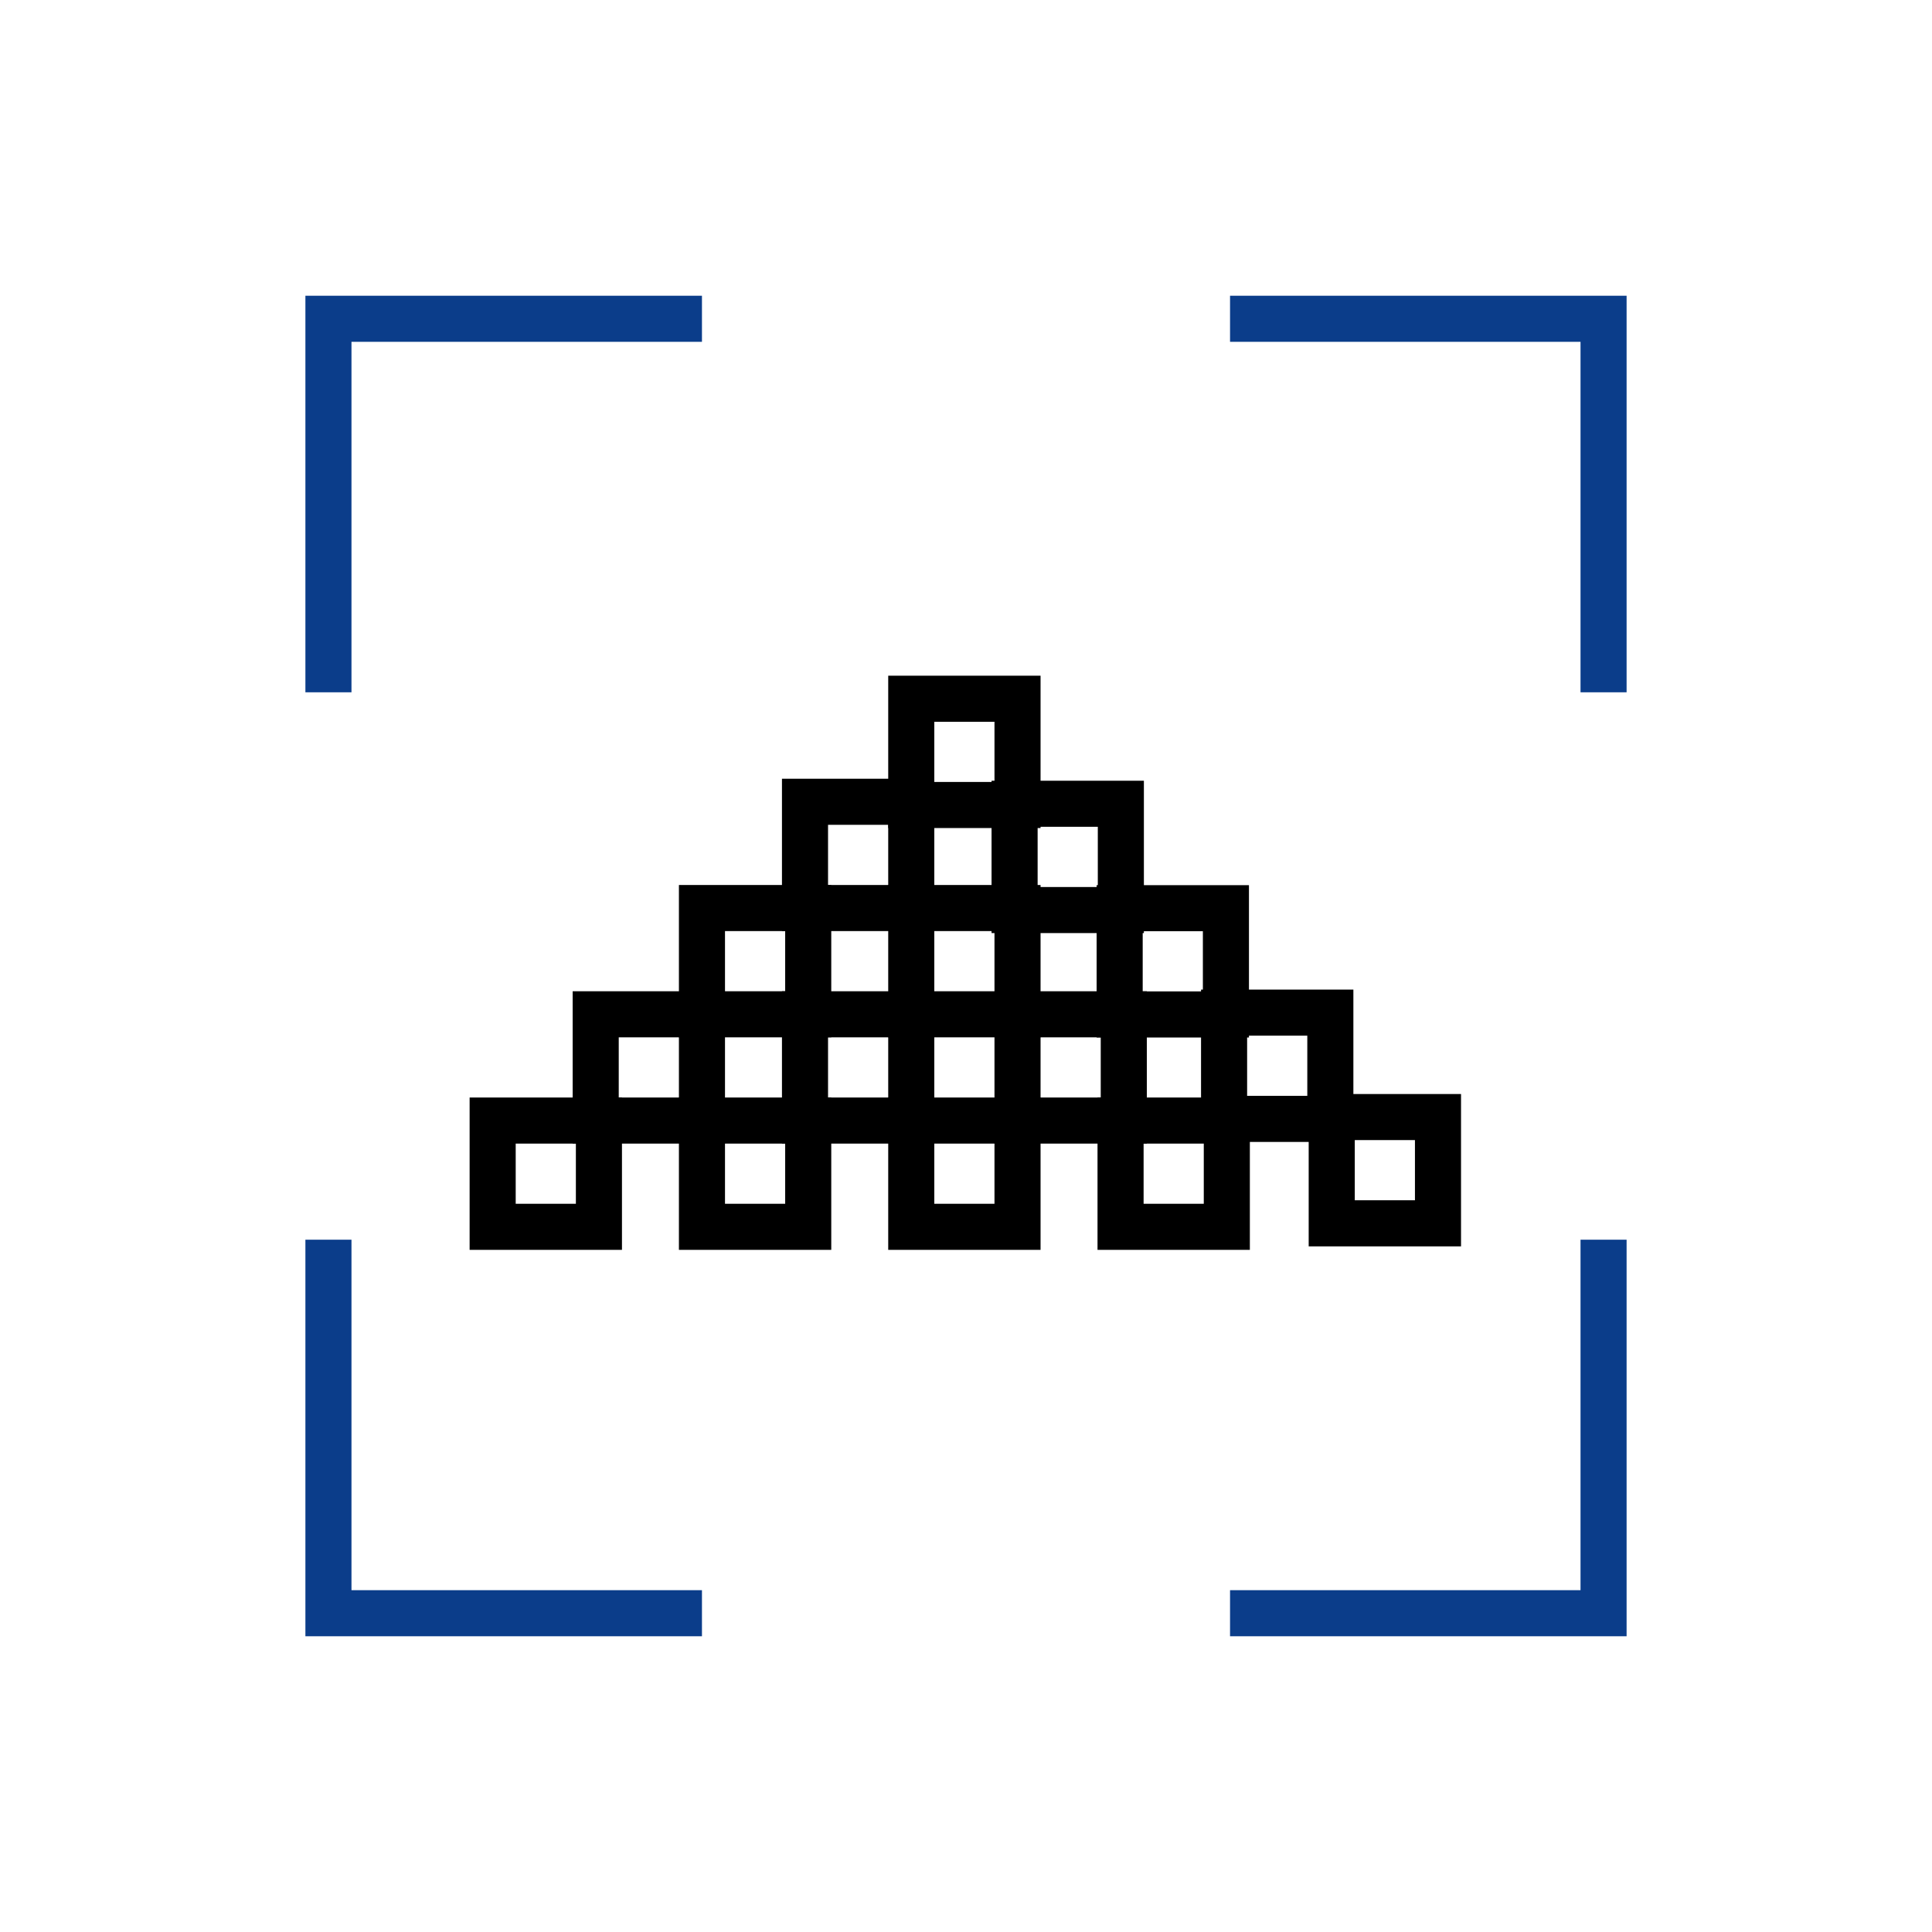 <?xml version="1.0" encoding="utf-8"?>
<!-- Generator: Adobe Illustrator 25.4.1, SVG Export Plug-In . SVG Version: 6.00 Build 0)  -->
<svg version="1.1" id="图层_1" xmlns="http://www.w3.org/2000/svg" xmlns:xlink="http://www.w3.org/1999/xlink" x="0px" y="0px"
	 viewBox="0 0 60 60" style="enable-background:new 0 0 60 60;" xml:space="preserve">
<style type="text/css">
	.st0{display:none;}
	.st1{display:inline;fill:#040000;}
	.st2{display:inline;fill:#02509B;}
	.st3{fill:none;stroke:#0B3D8A;stroke-width:1.431;stroke-miterlimit:10;}
	.st4{fill:none;stroke:#000000;stroke-width:1.431;stroke-miterlimit:10;}
</style>
<g id="图层_1_00000121989581495949284120000013983976967887347119_" class="st0">
	<path class="st1" d="M22.7,52.2c-0.2,0-0.4-0.1-0.5-0.2l-9.8-9.8c-0.3-0.3-0.3-0.8,0-1.1s0.8-0.3,1.1,0l9.3,9.2l29-29.8L42,11.7
		c-0.3-0.3-0.3-0.8-0.1-1.1c0.3-0.3,0.8-0.3,1.1-0.1L53.3,20c0.2,0.1,0.2,0.3,0.2,0.5s-0.1,0.4-0.2,0.5L23.2,51.9
		C23.1,52.1,22.9,52.2,22.7,52.2L22.7,52.2z"/>
	<path class="st1" d="M37.9,35.7c-0.2,0-0.4-0.1-0.5-0.2l-10-9.8c-0.3-0.3-0.3-0.8,0-1.1c0.3-0.3,0.8-0.3,1.1,0l10,9.8
		c0.3,0.3,0.3,0.8,0,1.1C38.3,35.6,38.1,35.7,37.9,35.7"/>
	<path class="st1" d="M22,27.7c-0.3,0-0.6-0.1-0.9-0.3l-6.5-5.2c-0.3-0.3-0.5-0.6-0.5-1s0.1-0.8,0.4-1.1l5-5.1
		c0.3-0.3,0.7-0.5,1.1-0.4c0.4,0,0.8,0.2,1.1,0.6l5.2,6.8c0.4,0.6,0.4,1.4-0.1,1.9L23,27.3C22.7,27.5,22.4,27.7,22,27.7 M15.6,21
		l6.5,5.2l3.6-3.6l-5.3-6.7L15.6,21z"/>
	<path class="st1" d="M11.5,19.4L11.5,19.4c-0.2,0-0.4-0.1-0.6-0.2c-1.5-1.6-3.6-5.4-0.8-8.2s6.5-0.8,8.1,0.7
		c0.1,0.1,0.2,0.3,0.2,0.5s-0.1,0.4-0.2,0.5l-6.3,6.5C11.9,19.3,11.7,19.4,11.5,19.4 M13.6,11c-0.8,0-1.6,0.3-2.3,1
		c-1.9,1.9-0.5,4.4,0.3,5.5l5.1-5.3C16,11.7,14.8,11,13.6,11"/>
	<path class="st1" d="M47.1,47.6c-0.1,0-0.2,0-0.4-0.1l-9.1-5c-0.2-0.1-0.3-0.3-0.4-0.5c0-0.2,0-0.5,0.2-0.6l3.7-4.1
		c0.2-0.2,0.4-0.3,0.6-0.2c0.2,0,0.4,0.2,0.6,0.4l5.4,9c0.2,0.3,0.1,0.7-0.1,0.9C47.5,47.6,47.3,47.6,47.1,47.6 M39.1,41.7l5.9,3.2
		l-3.5-5.8L39.1,41.7z"/>
	<path class="st2" d="M21.5,42.4c-0.2,0-0.4-0.1-0.5-0.2L16.7,38c-0.3-0.3-0.3-0.8,0-1.1s0.8-0.3,1.1,0l4.3,4.2
		c0.3,0.3,0.3,0.8,0,1.1C21.9,42.3,21.7,42.4,21.5,42.4"/>
	<path class="st2" d="M25.3,38.2c-0.2,0-0.4-0.1-0.5-0.2l-4.3-4.2c-0.3-0.3-0.3-0.8,0-1.1s0.8-0.3,1.1,0l4.3,4.2
		c0.3,0.3,0.3,0.8,0,1.1C25.7,38.1,25.5,38.2,25.3,38.2"/>
	<path class="st2" d="M29.2,34.6c-0.2,0-0.4-0.1-0.5-0.2l-4.3-4.2c-0.3-0.3-0.3-0.8,0-1.1c0.3-0.3,0.8-0.3,1.1,0l4.3,4.2
		c0.3,0.3,0.3,0.8,0,1.1C29.6,34.5,29.4,34.6,29.2,34.6"/>
	<path class="st2" d="M36.3,26.4c-0.2,0-0.4-0.1-0.5-0.2L31.5,22c-0.3-0.3-0.3-0.8,0-1.1c0.3-0.3,0.8-0.3,1.1,0l4.3,4.2
		c0.3,0.3,0.3,0.8,0,1.1C36.6,26.3,36.4,26.4,36.3,26.4"/>
	<path class="st2" d="M39.8,22.7c-0.2,0-0.4-0.1-0.5-0.2L35,18.3c-0.3-0.3-0.3-0.8,0-1.1c0.3-0.3,0.8-0.3,1.1,0l4.3,4.2
		c0.3,0.3,0.3,0.8,0,1.1C40.2,22.7,40,22.7,39.8,22.7"/>
	<path class="st2" d="M43.3,19c-0.2,0-0.4-0.1-0.5-0.2l-4.3-4.2c-0.3-0.3-0.3-0.8,0-1.1s0.8-0.3,1.1,0l4.3,4.2
		c0.3,0.3,0.3,0.8,0,1.1C43.7,18.9,43.5,19,43.3,19"/>
</g>
<g>
	<polyline class="st3" points="10.2,21.5 10.2,9.9 21.8,9.9 	"/>
	<polyline class="st3" points="10.2,38.5 10.2,50.1 21.8,50.1 	"/>
	<polyline class="st3" points="49.8,21.5 49.8,9.9 38.2,9.9 	"/>
	<polyline class="st3" points="49.8,38.5 49.8,50.1 38.2,50.1 	"/>
	<rect x="28.3" y="21.7" class="st4" width="3.3" height="3.3"/>
	<rect x="25" y="24.9" class="st4" width="3.3" height="3.3"/>
	<rect x="21.8" y="28.2" class="st4" width="3.3" height="3.3"/>
	<rect x="28.3" y="28.2" class="st4" width="3.3" height="3.3"/>
	<rect x="15.3" y="34.8" class="st4" width="3.3" height="3.3"/>
	<rect x="21.8" y="34.8" class="st4" width="3.3" height="3.3"/>
	<rect x="28.3" y="34.8" class="st4" width="3.3" height="3.3"/>
	<rect x="34.8" y="34.8" class="st4" width="3.3" height="3.3"/>
	<rect x="18.5" y="31.5" class="st4" width="3.3" height="3.3"/>
	<rect x="25" y="31.5" class="st4" width="3.3" height="3.3"/>
	<rect x="31.6" y="31.5" class="st4" width="3.3" height="3.3"/>
	
		<rect x="31.6" y="24.9" transform="matrix(-1 -4.503610e-11 4.503610e-11 -1 66.409 53.162)" class="st4" width="3.3" height="3.3"/>
	
		<rect x="34.8" y="28.2" transform="matrix(-1 -4.503610e-11 4.503610e-11 -1 72.872 59.705)" class="st4" width="3.3" height="3.3"/>
	
		<rect x="41.3" y="34.8" transform="matrix(-1 -4.448010e-11 4.448010e-11 -1 85.958 72.791)" class="st4" width="3.3" height="3.3"/>
	
		<rect x="38.1" y="31.5" transform="matrix(-1 -4.503610e-11 4.503610e-11 -1 79.415 66.248)" class="st4" width="3.3" height="3.3"/>
</g>
</svg>
